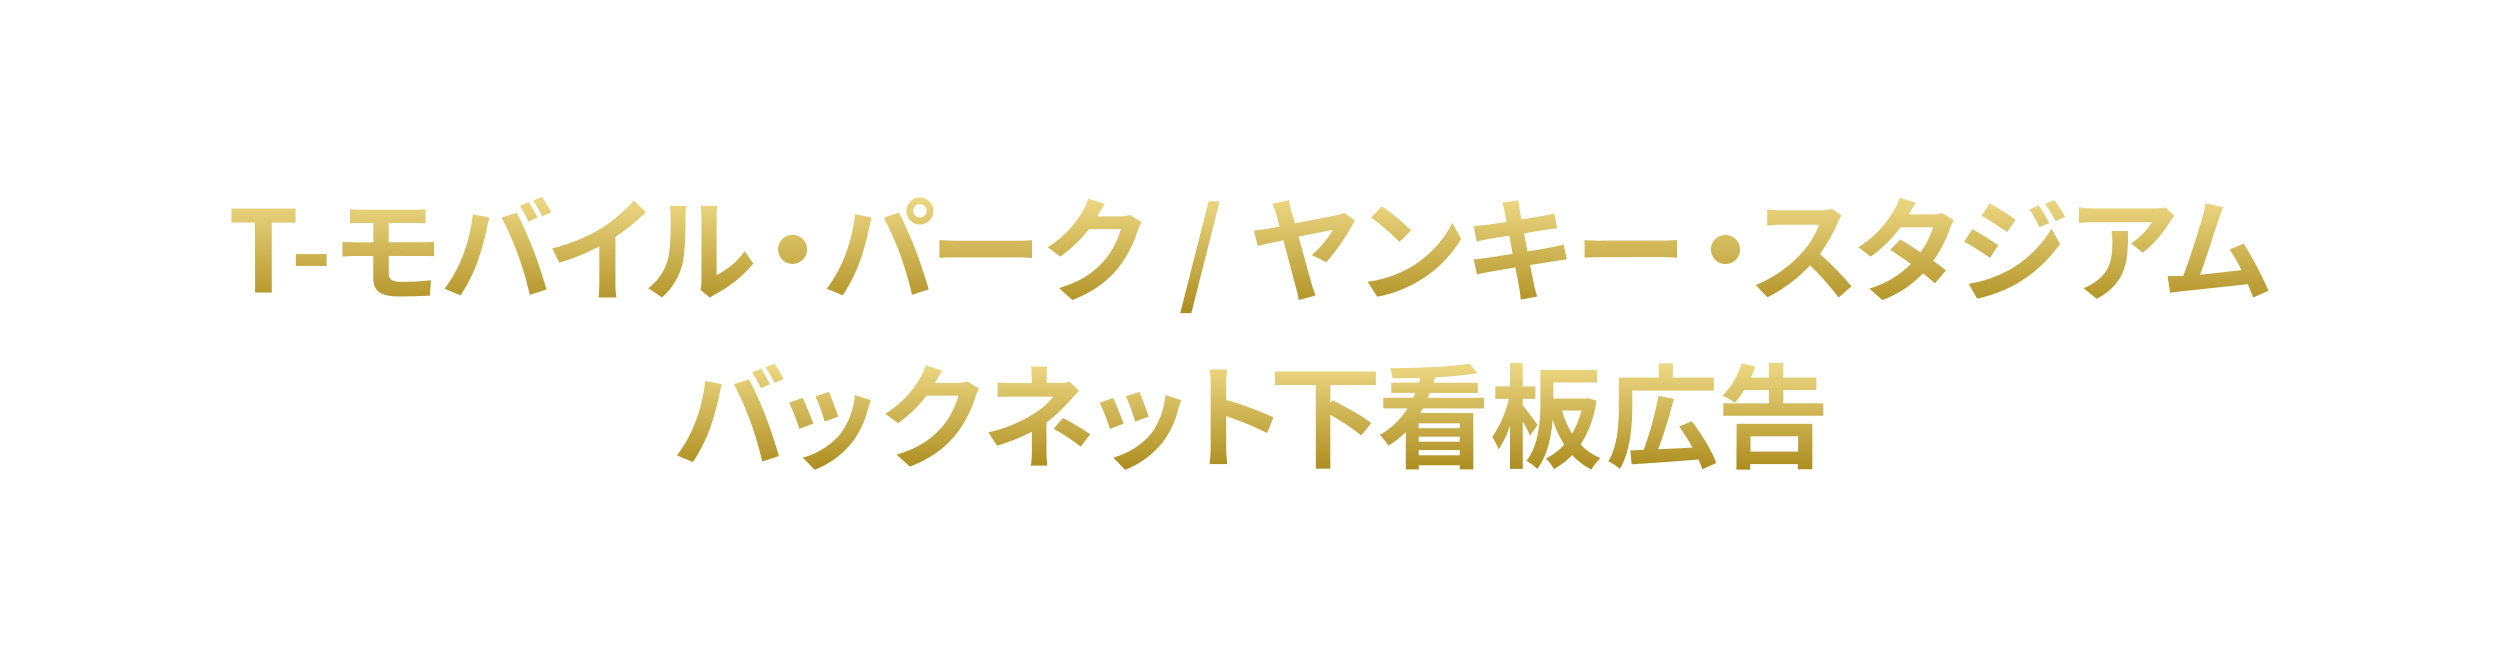 <svg id="レイヤー_1" data-name="レイヤー 1" xmlns="http://www.w3.org/2000/svg" xmlns:xlink="http://www.w3.org/1999/xlink" viewBox="0 0 750 200"><defs><style>.cls-1{fill:url(#名称未設定グラデーション_45);}.cls-2{fill:url(#名称未設定グラデーション_45-2);}</style><linearGradient id="名称未設定グラデーション_45" x1="375" y1="93.94" x2="375" y2="59.09" gradientUnits="userSpaceOnUse"><stop offset="0" stop-color="#ad8d1f"/><stop offset="1" stop-color="#edd884"/></linearGradient><linearGradient id="名称未設定グラデーション_45-2" y1="140.91" y2="108.92" xlink:href="#名称未設定グラデーション_45"/></defs><title>アートボード 2</title><path class="cls-1" d="M76.5,66.77H69.43V62.56H88.67v4.21H81.53v21h-5Zm12.26,9.45H98v3.57H88.76Zm19.51-13.29h16.35a25.7,25.7,0,0,0,3.06-.17V67c-.88,0-1.83-.1-3.06-.1h-8v5.78H126.9c.72,0,2.42-.07,3.3-.14l0,4.35c-.95-.1-2.48-.1-3.23-.1H116.63V82c0,1.87,1.16,2.55,3.88,2.55,3.06,0,6-.2,8.77-.47l-.3,4.59c-2.21.13-6.06.27-9.25.27-6.22,0-7.75-2.14-7.75-5.58V76.8h-5.54c-1,0-2.69.1-3.71.17V72.52c1,.07,2.65.17,3.71.17H112V66.91h-3.71c-1.22,0-2.31,0-3.3.1V62.76C106,62.83,107.05,62.93,108.27,62.93Zm33.57,1.33,5,1c-.31,1-.68,2.65-.82,3.4a79.68,79.68,0,0,1-2.89,10.23,46.56,46.56,0,0,1-5,9.72l-4.76-2a40.87,40.87,0,0,0,5.3-9.45A49.17,49.17,0,0,0,141.84,64.26Zm8.64,1L155,63.82c1.39,2.61,3.74,7.85,5,11.15,1.19,3.06,3,8.49,3.94,11.86l-5,1.63a104.85,104.85,0,0,0-3.53-12A94.18,94.18,0,0,0,150.48,65.28Zm10.81,0-2.72,1.19a43,43,0,0,0-2.65-4.73l2.68-1.12C159.45,61.88,160.64,64,161.29,65.28Zm4.08-1.57-2.72,1.16a35.62,35.62,0,0,0-2.72-4.66l2.68-1.12A51,51,0,0,1,165.37,63.71Zm15.14,4.73a43.68,43.68,0,0,0,9.59-8.26l3.67,3.5a62.79,62.79,0,0,1-9.14,7.38V84.79a24,24,0,0,0,.3,4.45h-5.37a37,37,0,0,0,.24-4.45V73.91a68.27,68.27,0,0,1-12,4.9l-2.14-4.29A54.58,54.58,0,0,0,180.51,68.44Zm19.69,9.93c1-2.93,1-9.35,1-13.47a13,13,0,0,0-.3-3.12h5a21.18,21.18,0,0,0-.24,3.09c0,4-.1,11.18-1,14.62a19.9,19.9,0,0,1-6.05,9.75l-4.15-2.75A16,16,0,0,0,200.2,78.37Zm10.23,6.12V64.67a15.48,15.48,0,0,0-.27-2.93h5.06a18.22,18.22,0,0,0-.23,3V82.48a21.54,21.54,0,0,0,8.39-7.17L226,79.05a37.54,37.54,0,0,1-11.52,9.28,6.81,6.81,0,0,0-1.47,1L210.16,87A13.39,13.39,0,0,0,210.43,84.49Zm31.7-9.66a4.35,4.35,0,1,1-4.35-4.35A4.38,4.38,0,0,1,242.13,74.83ZM256.5,64.26l5,1c-.31,1-.68,2.65-.82,3.4a78.08,78.08,0,0,1-2.89,10.23,46.56,46.56,0,0,1-5,9.72l-4.76-2a40.87,40.87,0,0,0,5.3-9.45A48.78,48.78,0,0,0,256.5,64.26Zm8.64,1,4.52-1.46c1.39,2.61,3.74,7.85,5,11.15,1.19,3.06,3,8.49,3.95,11.86l-5,1.63a104.85,104.85,0,0,0-3.53-12A94.18,94.18,0,0,0,265.14,65.28ZM276,59.23a4.06,4.06,0,1,1-4.08,4.08A4.09,4.09,0,0,1,276,59.23Zm0,6a2,2,0,1,0-2-1.93A2,2,0,0,0,276,65.24Zm11.34,7h18.26c1.6,0,3.1-.13,4-.2v5.34c-.82,0-2.55-.17-4-.17H287.29c-1.93,0-4.21.06-5.47.17V72C283.05,72.11,285.53,72.21,287.29,72.21Zm42-7.51a1.51,1.51,0,0,1-.1.17H336a10.77,10.77,0,0,0,3-.41l3.47,2.14a13.91,13.91,0,0,0-1.12,2.45,35.53,35.53,0,0,1-5.92,11.36c-3.23,3.94-7.34,7.07-13.73,9.58l-4-3.6c7-2.07,10.74-5,13.7-8.4a24.27,24.27,0,0,0,4.83-9.28h-9.56a38.81,38.81,0,0,1-8.56,8.23l-3.81-2.82a30,30,0,0,0,10.6-11,16,16,0,0,0,1.53-3.57l5,1.63C330.58,62.42,329.69,64,329.28,64.7Zm33.26-4.35h3.29L357.4,93.94h-3.33ZM387.32,63c.31,1.09.72,2.49,1.16,4,5.23-1,11.22-2.14,12.85-2.52a7.59,7.59,0,0,0,2-.61l3.13,2.25a65.56,65.56,0,0,1-8.53,12.51l-4.39-2.08a32.79,32.79,0,0,0,6.33-7.58c-1,.17-5.55,1.09-10.3,2,1.59,5.78,3.36,12.2,4,14.48.24.72.75,2.35,1.09,3.2L389.63,90a31.87,31.87,0,0,0-.75-3.47c-.61-2.07-2.34-8.74-3.87-14.45-3.47.72-6.46,1.36-7.68,1.67l-1.19-4.59c1.32-.14,2.51-.27,3.84-.48.54-.1,2-.34,3.91-.71-.44-1.6-.82-3-1.06-3.81a13.17,13.17,0,0,0-1.15-3l5-1.12A26.69,26.69,0,0,0,387.32,63Zm36,17.07a32,32,0,0,0,12.37-13.22l2.66,4.79a36.26,36.26,0,0,1-12.58,12.58A37,37,0,0,1,413.16,89l-2.86-4.49A35.14,35.14,0,0,0,423.32,80.1Zm0-11-3.47,3.53a71,71,0,0,0-8.5-7.34l3.2-3.4A68.19,68.19,0,0,1,423.32,69.12Zm27.39-8.23,4.79-.78c.11.68.21,1.84.38,2.65.07.48.27,1.6.54,3.13,2.89-.48,5.48-.88,6.7-1.12s2.38-.48,3.2-.72l.81,4.46c-.75.06-2.11.27-3.13.41L457.2,70c.34,1.7.68,3.57,1.06,5.44,3.06-.51,5.85-1,7.38-1.29,1.32-.27,2.58-.54,3.46-.82l.92,4.49c-.92.07-2.31.31-3.6.51-1.63.27-4.39.72-7.38,1.19.54,2.79,1,5.07,1.22,6.12s.58,2.24.89,3.33l-4.9.89c-.17-1.26-.27-2.45-.47-3.44s-.61-3.33-1.16-6.18c-3.47.57-6.66,1.12-8.12,1.39s-2.62.51-3.4.71l-1-4.55c.92,0,2.45-.24,3.54-.38,1.56-.2,4.73-.71,8.16-1.25-.34-1.84-.72-3.74-1-5.48l-6.66,1.09c-1.09.24-2,.41-3.13.71l-.92-4.69a29.72,29.72,0,0,0,3.16-.24c1.19-.13,3.81-.51,6.73-1-.27-1.43-.51-2.55-.61-3.09C451.19,62.49,451,61.71,450.71,60.89Zm30.15,11.32h18.25c1.6,0,3.1-.13,4-.2v5.34c-.82,0-2.55-.17-4-.17H480.86c-1.94,0-4.22.06-5.48.17V72C476.61,72.11,479.09,72.21,480.86,72.21ZM522,74.83a4.36,4.36,0,1,1-4.35-4.35A4.38,4.38,0,0,1,522,74.83Zm29.3-8a49.53,49.53,0,0,1-5.33,9.35,94.85,94.85,0,0,1,9.48,9.72l-3.87,3.36A78.38,78.38,0,0,0,543,79.62a44.81,44.81,0,0,1-12.78,9.56l-3.5-3.67a38.18,38.18,0,0,0,13.93-9.76,26.33,26.33,0,0,0,5.07-8.33H534.16c-1.42,0-3.29.2-4,.24V62.83a39.64,39.64,0,0,0,4,.24h12a12.06,12.06,0,0,0,3.5-.45l2.79,2.08A15.35,15.35,0,0,0,551.26,66.81Zm21.49-2.52h6.9a10.78,10.78,0,0,0,3-.37l3.46,2.14A17,17,0,0,0,585,68.47a39,39,0,0,1-5,9.79c1.46,1.06,2.79,2,3.77,2.86L580.46,85c-.91-.85-2.17-1.9-3.57-3a31.86,31.86,0,0,1-12.17,8l-3.94-3.43a28.89,28.89,0,0,0,12.48-7.38c-2.21-1.63-4.46-3.16-6.19-4.25l3-3.09c1.8,1,3.94,2.41,6.08,3.84a24.07,24.07,0,0,0,3.74-7.51H570.2a40.8,40.8,0,0,1-9,8.8l-3.67-2.82a31.49,31.49,0,0,0,10.81-11.32,14,14,0,0,0,1.57-3.54l4.92,1.53A36.46,36.46,0,0,0,572.75,64.29Zm26.69,9.25L597,77.35c-1.94-1.36-5.47-3.64-7.75-4.87l2.45-3.73A88.92,88.92,0,0,1,599.44,73.54Zm2.72,7.75a34.47,34.47,0,0,0,13.23-12.75L618,73.16a41,41,0,0,1-13.5,12.24,42.49,42.49,0,0,1-11.36,4.18l-2.55-4.45A36.27,36.27,0,0,0,602.16,81.29Zm2.49-15.43-2.52,3.73c-1.9-1.32-5.44-3.6-7.68-4.86L596.89,61C599.14,62.22,602.88,64.6,604.65,65.86Zm10.13,1-3,1.26a31.18,31.18,0,0,0-3-5.34l2.85-1.19C612.63,63.07,614,65.35,614.78,66.91Zm4.76-1.84-2.89,1.3a32.34,32.34,0,0,0-3.2-5.17L616.34,60A45.33,45.33,0,0,1,619.54,65.07ZM651,66.5a34.74,34.74,0,0,1-8.16,9.32L639.29,73a20.19,20.19,0,0,0,6.26-6.32H627.83c-1.42,0-2.55.1-4.14.24V62.18a26.18,26.18,0,0,0,4.14.34h18.33a17.94,17.94,0,0,0,3.47-.3l2.68,2.51A17.68,17.68,0,0,0,651,66.5ZM629,89.65l-4-3.23a13.41,13.41,0,0,0,3.57-1.87c4.31-3,5.13-6.59,5.13-12.17a18.91,18.91,0,0,0-.24-3.06h4.93C638.44,77.75,638.27,84.69,629,89.65Zm36.56-23.76c-1.09,3.33-3.84,12-5.54,16.52,4.14-.41,9-1,12.4-1.36a41.38,41.38,0,0,0-3.56-6.22l4.24-1.73a103.21,103.21,0,0,1,7.45,14.14l-4.59,2c-.44-1.16-1-2.55-1.63-4-5.51.64-15.81,1.73-20.09,2.17l-3.2.41-.78-5c1.15,0,2.62,0,3.74,0,.27,0,.61,0,.92,0,2-5,4.89-14.35,5.88-17.88a24.72,24.72,0,0,0,.81-3.95L667,62.12C666.6,63.13,666.09,64.39,665.58,65.89Z"/><path class="cls-2" d="M211.57,114.26l5,1c-.3,1-.68,2.65-.81,3.4a79.68,79.68,0,0,1-2.89,10.23,47,47,0,0,1-5,9.72l-4.76-2a41.24,41.24,0,0,0,5.3-9.45A49.17,49.17,0,0,0,211.57,114.26Zm8.63,1,4.53-1.46c1.39,2.61,3.74,7.85,5,11.15,1.19,3.06,3,8.49,3.94,11.86l-5,1.63a104.86,104.86,0,0,0-3.54-12A94.18,94.18,0,0,0,220.2,115.28Zm10.82,0-2.72,1.19a43.05,43.05,0,0,0-2.66-4.73l2.69-1.12C229.18,111.88,230.37,114,231,115.28Zm4.07-1.57-2.71,1.16a36.79,36.79,0,0,0-2.72-4.66l2.68-1.12A53.26,53.26,0,0,1,235.09,113.71Zm8.88,13.4-4.15,1.56a66.46,66.46,0,0,0-3.09-7.85l4.08-1.46C241.66,121.09,243.29,125.2,244,127.11Zm16.45-4.59a27.38,27.38,0,0,1-4.62,10,26.47,26.47,0,0,1-11.39,8.43l-3.57-3.64a22.86,22.86,0,0,0,11.29-7.1,23.28,23.28,0,0,0,4.35-11.66l4.76,1.53C260.83,121.12,260.63,121.84,260.42,122.52ZM251.48,125l-4.08,1.43a55.43,55.43,0,0,0-2.75-7.55l4-1.33C249.34,119,251,123.44,251.48,125Zm29.08-10.3a1.51,1.51,0,0,0-.1.17h6.83a10.9,10.9,0,0,0,3-.41l3.46,2.14a13.91,13.91,0,0,0-1.12,2.45,35.48,35.48,0,0,1-5.91,11.36c-3.23,3.94-7.35,7.07-13.74,9.58l-4-3.6c7-2.07,10.74-5,13.7-8.4a24.13,24.13,0,0,0,4.83-9.28h-9.55a38.86,38.86,0,0,1-8.57,8.23l-3.81-2.82a30,30,0,0,0,10.61-11,16.47,16.47,0,0,0,1.53-3.57l5,1.63C281.85,112.42,281,114,280.56,114.7ZM314,113.1v1.77h4.08a10,10,0,0,0,2.82-.34l2.83,2.75c-.89.85-1.91,2-2.66,2.83a51.06,51.06,0,0,1-7.13,6.66c0,2.72,0,6.42,0,8.57,0,1.36.14,3.29.24,4.35h-4.9a38.15,38.15,0,0,0,.28-4.35v-5.82a59.37,59.37,0,0,1-10.44,4.18l-2.62-4A42.2,42.2,0,0,0,310.32,124,22.39,22.39,0,0,0,316,119h-12.3c-1.23,0-3.37,0-4.42.13v-4.45a31,31,0,0,0,4.35.24h5.88V113.1a23,23,0,0,0-.2-3.13h4.86A28.42,28.42,0,0,0,314,113.1Zm2.08,15.54,2.82-3.26a75.9,75.9,0,0,1,8.16,4.92L324.19,134A54.18,54.18,0,0,0,316.07,128.64Zm21-1.53L333,128.67a68.25,68.25,0,0,0-3.1-7.85l4.08-1.46C334.78,121.09,336.41,125.2,337.09,127.11Zm16.46-4.59a27.4,27.4,0,0,1-4.63,10,26.51,26.51,0,0,1-11.38,8.43L334,137.27a22.83,22.83,0,0,0,11.28-7.1,23.19,23.19,0,0,0,4.35-11.66l4.76,1.53C354,121.12,353.75,121.84,353.55,122.52ZM344.61,125l-4.08,1.43a56.89,56.89,0,0,0-2.76-7.55l4.05-1.33C342.46,119,344.13,123.44,344.61,125Zm18.58-10.06a23.41,23.41,0,0,0-.34-4.08h5.31a35.87,35.87,0,0,0-.31,4.08v5a110,110,0,0,1,14.21,5.27l-1.94,4.69a97.88,97.88,0,0,0-12.27-5.07v9.63c0,1,.17,3.36.31,4.75h-5.31a36.13,36.13,0,0,0,.34-4.75Zm35.92.58v5.33l.68-.78c3.67,1.84,9,4.76,11.59,6.87l-3,3.7a67.54,67.54,0,0,0-9.28-6.18v16.15h-4.36V115.52H382.48v-4.08h30.29v4.08Zm27.75,7c-.23.47-.51.92-.78,1.39H442v16.9h-4.08v-1.23h-12.3v1.23h-3.88V129.62a25.61,25.61,0,0,1-5.24,4.08,23.23,23.23,0,0,0-2.54-3.26,22.7,22.7,0,0,0,8.29-7.92H415v-3.2h8.94c.24-.47.44-1,.65-1.46h-7.21V114.8h8.29c.14-.47.28-1,.38-1.46-2.82.1-5.65.14-8.3.1a10.22,10.22,0,0,0-.75-3c8.3,0,18.12-.41,23.84-1.36l2.38,2.89a115.84,115.84,0,0,1-12.72,1.22c-.13.54-.3,1.09-.47,1.63h13.32v3.06H428.94c-.17.48-.38,1-.58,1.46h16.83v3.2ZM437.91,127h-12.3v1.46h12.3Zm0,4h-12.3v1.5h12.3Zm0,5.58V135h-12.3v1.57ZM459,130.64c-.48-1.08-1.33-2.72-2.18-4.25v14.28H453V127.72a28.73,28.73,0,0,1-3.43,7.11,18.26,18.26,0,0,0-1.9-3.74,33.46,33.46,0,0,0,5-11.43h-4.08v-3.74H453v-7h3.81v7h3.81v3.74h-3.81v1.87c1,1.19,3.84,5.07,4.45,6Zm19.95-10.47a32.7,32.7,0,0,1-4.76,13.19,17.31,17.31,0,0,0,5.95,4.08,15.76,15.76,0,0,0-2.72,3.4,19.59,19.59,0,0,1-5.74-4.31,23.11,23.11,0,0,1-5.51,4.18,13.56,13.56,0,0,0-2.41-3.17,16.8,16.8,0,0,0,5.5-4.18,31.41,31.41,0,0,1-3.46-7.48c-.41,5.1-1.57,10.85-4.63,14.79a15.11,15.11,0,0,0-3.23-2.41c3.84-5,4.18-12.41,4.18-17.71V111h17v3.74H466v4.83h9.72l.72-.14Zm-10.33,3a26,26,0,0,0,3,6.94,27.15,27.15,0,0,0,2.83-6.94Zm21.07-1.32c0,5.37-.54,13.67-3.74,18.8a15.58,15.58,0,0,0-3.46-2.25c2.92-4.79,3.16-11.76,3.16-16.55v-8.57h12V109h4.22v4.28h12.27v3.88H489.68Zm21,18.94a20.12,20.12,0,0,0-1.16-2.93c-7.17.58-14.79,1.12-20.06,1.43l-.37-4.18c1.19,0,2.52-.1,4-.14a104.14,104.14,0,0,0,4.45-16.21l4.62.91a151.76,151.76,0,0,1-4.72,15.1c3.23-.14,6.8-.31,10.3-.51a63,63,0,0,0-4-6.29l3.78-1.63c2.92,3.87,6.12,9,7.34,12.57ZM547,121v3.73H517V121h13.67V117h-7.41a24.56,24.56,0,0,1-2.79,3.85,23,23,0,0,0-3.71-2.14,24.39,24.39,0,0,0,5.78-9.73l4.05,1a29.94,29.94,0,0,1-1.33,3.3h5.41v-4.42H535v4.42h9.93V117H535V121Zm-26,6.15H543.7v13.63h-4.35v-1.56H525.07v1.66h-4.15Zm4.15,3.74v4.59h14.28v-4.59Z"/></svg>